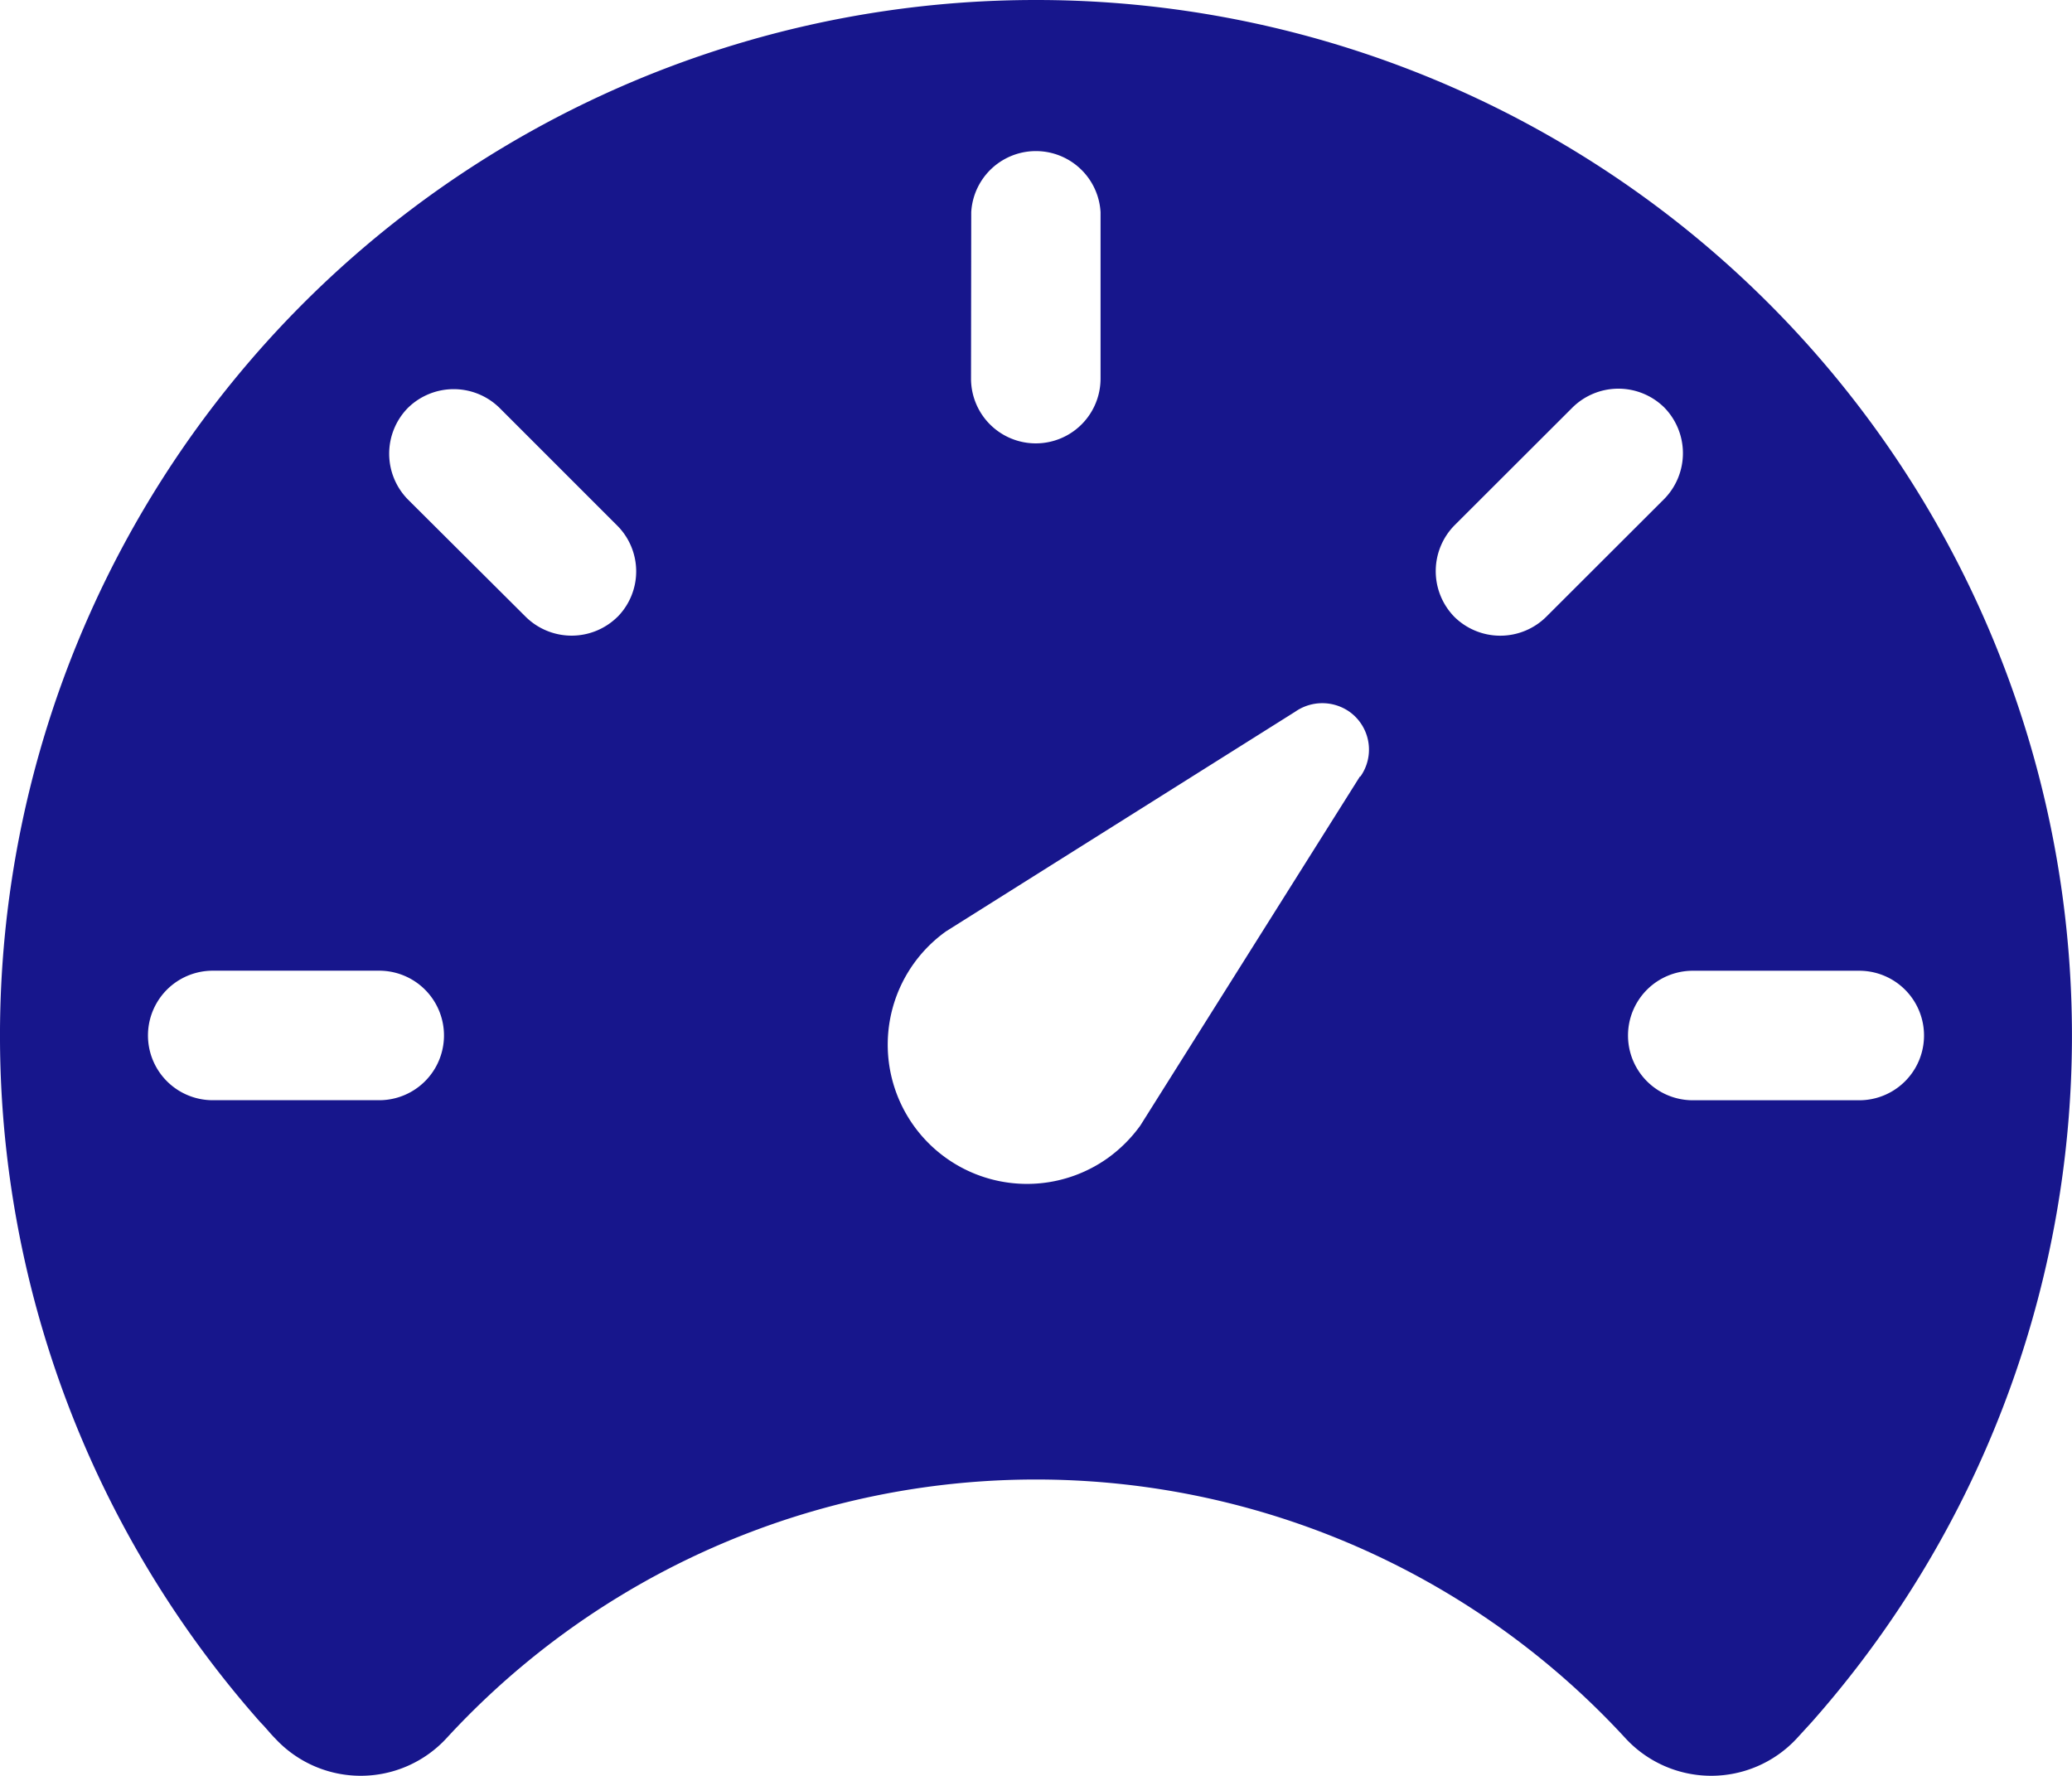 <svg xmlns="http://www.w3.org/2000/svg" width="39.066" height="33.486" viewBox="0 0 39.066 33.486">
  <path id="Icon_ionic-ios-speedometer" data-name="Icon ionic-ios-speedometer" d="M21.783,4.5A19.527,19.527,0,0,0,7.159,36.974c.1.1.183.209.279.305a2.2,2.2,0,0,0,3.235-.009,15.1,15.1,0,0,1,22.219,0,2.2,2.2,0,0,0,3.235.009l.279-.305A19.527,19.527,0,0,0,21.783,4.5Zm-1.221,4A1.221,1.221,0,0,1,23,8.5v3.139a1.221,1.221,0,0,1-2.442,0ZM9.4,25.245H6.261a1.221,1.221,0,1,1,0-2.442H9.4a1.221,1.221,0,1,1,0,2.442Zm4.491-9.113h0a1.232,1.232,0,0,1-1.727,0L9.941,13.918a1.232,1.232,0,0,1,0-1.727h0a1.232,1.232,0,0,1,1.727,0l2.224,2.224A1.221,1.221,0,0,1,13.891,16.133Zm14,3.008-4.142,6.584a2.7,2.7,0,0,1-.61.61,2.625,2.625,0,1,1-3.052-4.273l6.584-4.142a.892.892,0,0,1,1.02,0A.877.877,0,0,1,27.9,19.141ZM31.4,16.133a1.232,1.232,0,0,1-1.727,0h0a1.232,1.232,0,0,1,0-1.727L31.9,12.182a1.232,1.232,0,0,1,1.727,0h0a1.232,1.232,0,0,1,0,1.727Zm5.9,9.113H34.166a1.221,1.221,0,1,1,0-2.442h3.139a1.221,1.221,0,0,1,0,2.442Z" transform="translate(-2.25 -4.5)" fill="#17168c"/>
</svg>
